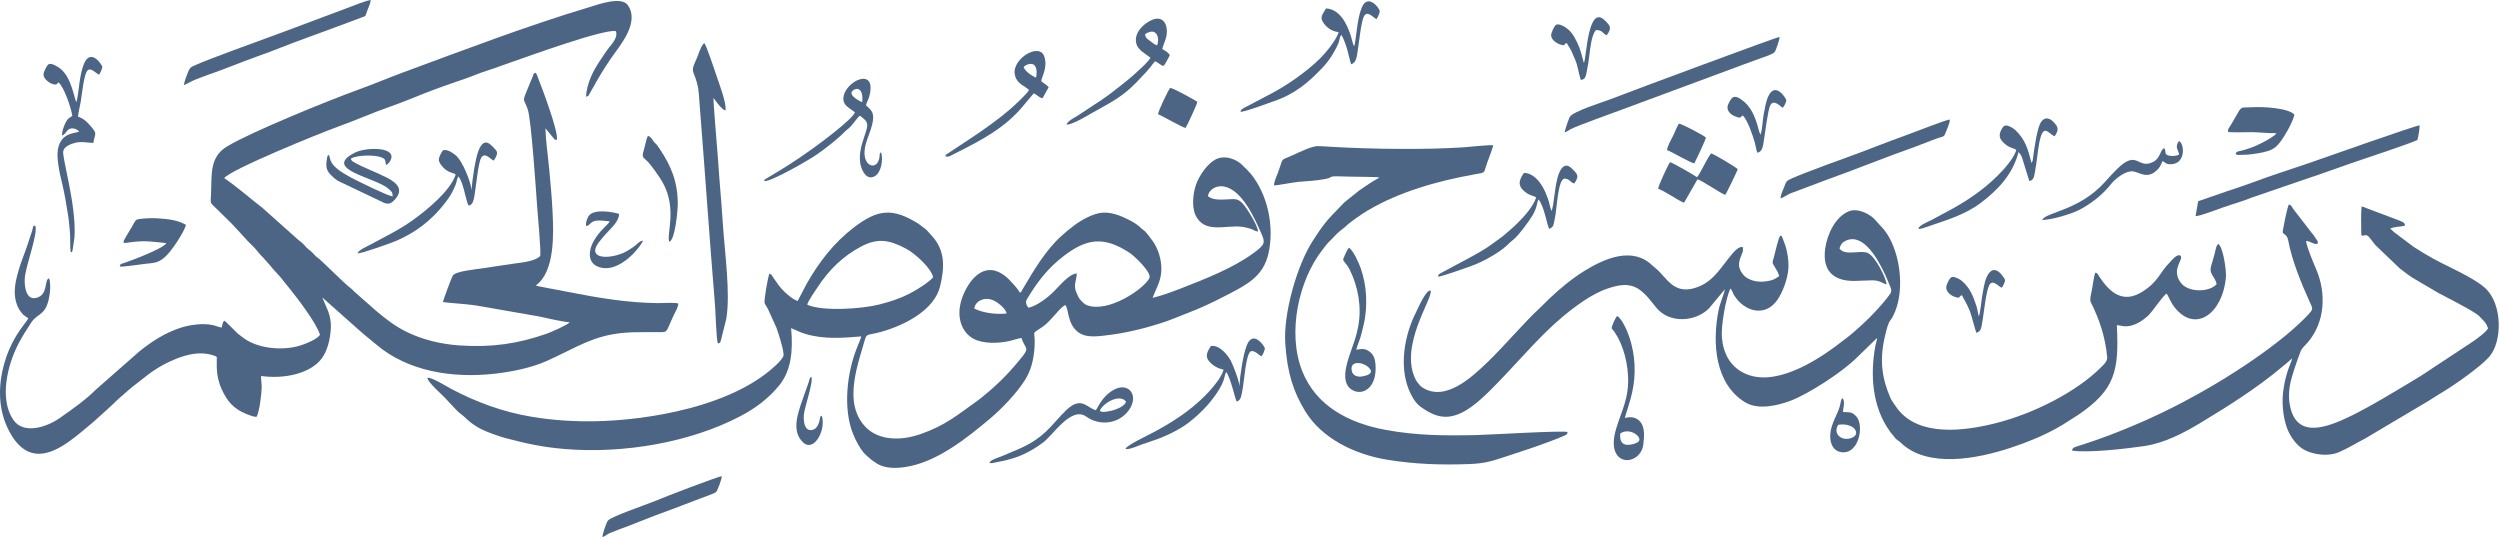 <svg xmlns="http://www.w3.org/2000/svg" xmlns:xlink="http://www.w3.org/1999/xlink" width="893" viewBox="0 0 669.75 144" height="192" preserveAspectRatio="xMidYMid meet"><defs><clipPath id="192c552ee9"><path d="M 370.891 40.309 L 381 40.309 L 381 51.555 L 370.891 51.555 Z M 370.891 40.309 "></path></clipPath><clipPath id="51da35cf08"><path d="M 376 40.309 L 380 40.309 L 380 42 L 376 42 Z M 376 40.309 "></path></clipPath><clipPath id="3b78f09722"><path d="M 374 40.309 L 377 40.309 L 377 41 L 374 41 Z M 374 40.309 "></path></clipPath><clipPath id="520ef41d46"><path d="M 381 44 L 381.387 44 L 381.387 46 L 381 46 Z M 381 44 "></path></clipPath><clipPath id="ce2922e396"><path d="M 380 46 L 381.387 46 L 381.387 48 L 380 48 Z M 380 46 "></path></clipPath><clipPath id="58c3a3c64a"><path d="M 381 46 L 381.387 46 L 381.387 47 L 381 47 Z M 381 46 "></path></clipPath><clipPath id="8d5d0884d4"><path d="M 0 0.027 L 182 0.027 L 182 122 L 0 122 Z M 0 0.027 "></path></clipPath><clipPath id="9b1c7f4efd"><path d="M 555 54 L 669.5 54 L 669.5 122 L 555 122 Z M 555 54 "></path></clipPath><clipPath id="9812175aa2"><path d="M 49 0.027 L 100 0.027 L 100 23 L 49 23 Z M 49 0.027 "></path></clipPath><clipPath id="6633a9e03e"><path d="M 332 0.027 L 370 0.027 L 370 30 L 332 30 Z M 332 0.027 "></path></clipPath><clipPath id="44ff6ff104"><path d="M 161 127 L 194 127 L 194 143.973 L 161 143.973 Z M 161 127 "></path></clipPath></defs><g id="4a2fad4121"><g clip-rule="nonzero" clip-path="url(#192c552ee9)"><path style=" stroke:none;fill-rule:nonzero;fill:#4a81f5;fill-opacity:1;" d="M 374.504 41.199 C 375.094 41.086 375.176 40.742 376.246 40.844 C 378.371 41.051 378.52 41.715 379.652 42.762 C 379.668 42.773 379.703 42.73 379.695 42.715 C 379.508 42.332 379.695 42.66 379.301 42.074 C 379.156 41.855 379.672 42.023 380.207 43.195 C 381.391 45.785 381.246 48.543 378.902 50.156 C 376.875 51.555 374.332 51.336 372.469 49.738 C 371.598 48.988 371.168 46.992 370.965 45.879 C 370.891 45.469 371.273 43.93 371.395 43.875 C 371.531 43.816 371.426 43.871 372.277 42.711 C 372.996 41.73 374.16 41.777 374.422 41.281 C 374.43 41.234 374.457 41.207 374.504 41.199 Z M 375.285 41.625 C 375.273 41.844 375.621 41.445 375.867 41.609 C 375.949 41.668 376.043 41.328 375.285 41.59 C 375.227 41.609 375.289 41.566 375.285 41.625 Z M 375.285 41.625 "></path></g><g clip-rule="nonzero" clip-path="url(#51da35cf08)"><path style=" stroke:none;fill-rule:nonzero;fill:#4a81f5;fill-opacity:1;" d="M 376.406 40.395 C 377.996 40.484 379.402 41.824 379.215 41.879 C 379.027 41.934 377.84 40.578 376.391 40.551 C 376.363 40.551 376.137 40.434 376.406 40.395 Z M 376.406 40.395 "></path></g><g clip-rule="nonzero" clip-path="url(#3b78f09722)"><path style=" stroke:none;fill-rule:nonzero;fill:#4a81f5;fill-opacity:1;" d="M 375.891 40.402 C 376.293 40.438 376.098 40.449 375.828 40.516 C 375.086 40.691 374.91 40.926 374.75 40.926 C 374.434 40.93 375.66 40.309 375.891 40.402 Z M 375.891 40.402 "></path></g><g clip-rule="nonzero" clip-path="url(#520ef41d46)"><path style=" stroke:none;fill-rule:nonzero;fill:#4a81f5;fill-opacity:1;" d="M 381.18 45.094 C 381.121 45.398 381.086 45.164 381.082 45.051 C 381.078 44.32 381.145 44.375 381.18 45.094 Z M 381.18 45.094 "></path></g><g clip-rule="nonzero" clip-path="url(#ce2922e396)"><path style=" stroke:none;fill-rule:nonzero;fill:#4a81f5;fill-opacity:1;" d="M 380.898 47.086 C 380.867 46.98 380.98 46.801 381.039 46.742 C 381.109 46.98 380.898 47.383 380.898 47.086 Z M 380.898 47.086 "></path></g><g clip-rule="nonzero" clip-path="url(#58c3a3c64a)"><path style=" stroke:none;fill-rule:nonzero;fill:#4a81f5;fill-opacity:1;" d="M 381.168 46.344 C 381.176 46.477 380.883 46.621 381.094 46.289 C 381.125 46.238 381.148 46.305 381.168 46.344 Z M 381.168 46.344 "></path></g><path style=" stroke:none;fill-rule:nonzero;fill:#4a81f5;fill-opacity:1;" d="M 380.98 43.777 C 380.98 43.984 380.891 43.902 380.902 43.715 C 380.906 43.637 380.969 43.59 380.98 43.777 Z M 380.98 43.777 "></path><path style=" stroke:none;fill-rule:nonzero;fill:#4a81f5;fill-opacity:1;" d="M 374.504 41.199 C 374.387 41.215 374.477 41.316 374.336 41.281 C 374.164 41.234 374.43 41.027 374.504 41.199 Z M 374.504 41.199 "></path><g clip-rule="nonzero" clip-path="url(#8d5d0884d4)"><path style=" stroke:none;fill-rule:evenodd;fill:#4d6584;fill-opacity:1;" d="M 85.719 89.684 C 85.004 90.918 81.453 92.332 79.66 92.785 C 75.02 93.965 68.629 93.289 64.93 90.309 C 64.551 90.004 64.031 89.656 63.68 89.352 L 61.309 87.008 C 60.84 86.598 60.543 86.16 60.047 85.906 C 59.629 86.391 59.523 87.102 59.391 87.766 C 58.414 87.602 57.469 87.082 56.055 86.93 C 54.547 86.762 53.355 86.836 51.883 87.027 C 50.75 87.172 49.461 87.457 48.41 87.797 C 44.254 89.145 40.613 91.484 37.316 94.16 L 25.758 104.309 C 22.77 107.273 19.473 109.547 15.992 112 C 12.543 114.43 6.293 116.48 3.578 112.496 C -0.254 106.879 1.98 97.699 5.031 91.918 C 6.098 89.895 7.184 88.238 8.355 86.434 C 10.188 83.609 12.586 84.793 13.359 78.379 C 13.441 77.672 13.473 77.094 13.438 76.359 C 13.422 76.066 13.406 75.652 13.363 75.371 C 13.34 75.23 13.32 75.102 13.27 74.965 C 13.059 74.391 13.215 74.781 13.023 74.562 C 11.812 75.273 12.93 78.973 9.734 79.797 C 7.074 80.484 6.5 76.984 6.629 74.641 C 6.812 71.285 10.297 62.48 9.438 60.441 C 8.691 60.527 8.891 60.816 8.648 61.727 L 7.078 66.445 C 6.352 68.535 5.508 70.527 4.891 72.746 C 4.234 75.094 3.641 77.586 4.141 80.195 C 4.344 81.254 4.785 82.441 5.348 83.207 C 5.605 83.555 6.062 84.168 6.254 84.344 L 7.59 85.281 C 6.969 86.527 3.727 89.672 1.688 95.648 C -0.539 102.168 -0.852 109.312 2.508 115.613 C 6.406 122.922 11.691 122.957 17.941 118.668 C 18.773 118.098 19.406 117.598 20.207 117 C 21.055 116.367 21.617 115.852 22.465 115.172 C 23.922 114.004 25.531 112.609 26.859 111.383 C 28.34 110.008 29.641 108.934 31.023 107.531 C 31.652 106.891 32.461 106.23 33.188 105.602 C 33.906 104.977 34.605 104.32 35.379 103.711 L 39.887 100.191 C 41.48 99.027 43.043 98.035 44.973 97.098 C 48.629 95.328 53.152 93.793 57.297 95.258 C 57.844 95.449 57.73 95.375 58.078 95.66 C 58.09 98.207 57.918 99.242 58.52 101.75 C 58.957 103.578 59.676 105.031 60.559 106.469 C 61.414 107.859 62.387 108.855 63.828 109.809 C 64.781 110.438 67.363 111.621 68.695 111.691 C 69.473 110.609 70.098 105.418 70.113 103.684 C 70.121 102.773 69.871 101.496 69.957 100.73 C 76.402 101.621 83.191 99.98 86.129 96.109 C 87.656 94.102 88.465 91.074 88.633 87.91 C 88.82 84.438 87.367 82.301 86.336 79.684 L 96.285 88.523 C 96.672 88.84 97.098 89.227 97.461 89.543 L 100.906 92.387 C 109.191 99.379 121.059 101.477 132.883 100.078 C 137.492 99.535 142.512 98.465 146.367 96.746 C 148.34 95.863 150.188 94.973 152.121 94.008 C 159.457 90.34 163.621 88.887 172.652 88.977 C 174.07 88.992 175.484 88.988 176.902 88.988 C 178.996 88.992 178.426 88.801 180.586 84.254 C 180.922 83.547 181.867 81.961 181.672 81.285 C 180.578 81.004 177.789 81.207 176.426 81.203 C 168.441 81.16 160.383 79.828 152.598 78.281 L 144.68 76.777 C 144.559 76.754 144.242 76.691 144.148 76.668 L 143.539 76.469 C 148.766 72.781 148.289 62.234 148.035 56.82 C 147.859 53.055 147.496 49.277 147.156 45.535 C 146.836 42.051 146.203 37.707 146.117 34.371 L 148.211 36.906 C 148.613 37.363 148.531 37.488 149.184 37.445 C 149.68 35.438 145.348 23.902 144.012 20.516 C 143.848 20.102 143.746 19.68 143.398 19.473 C 142.844 19.777 142.957 19.836 142.684 20.57 L 141.121 24.348 C 139.828 27.496 140.398 26.336 141.41 29.402 C 142.324 32.172 143.598 51.016 143.895 55.242 C 144.008 56.852 145.031 67.996 144.703 68.613 C 143.121 70.082 139.801 70.305 137.285 70.676 C 134.527 71.082 131.723 71.508 128.949 71.926 C 127.34 72.168 121.953 72.664 121.281 73.859 C 120.949 74.449 118.746 80.285 118.68 80.926 C 121.578 81.305 124.582 81.391 127.508 81.832 L 144.262 84.75 C 146.703 85.223 150.242 86.172 152.617 86.328 C 152.129 87.02 147.605 88.996 146.547 89.367 C 138.684 92.121 131.758 93.117 123.109 92.543 C 117.965 92.199 112.906 90.891 108.832 88.863 C 105.664 87.289 103.398 85.457 100.836 83.34 L 94.895 78.109 C 94.43 77.609 94.25 77.418 93.668 76.98 C 92.406 76.027 86.992 70.668 85.625 69.457 C 85.172 69.055 84.727 68.805 84.336 68.383 C 83.848 67.848 83.762 67.715 83.25 67.273 C 82.844 66.926 82.387 66.633 82.051 66.262 C 81.555 65.723 81.469 65.562 80.992 65.125 C 80.555 64.73 80.07 64.441 79.691 64.059 L 70.215 55.609 C 66.777 52.969 63.762 50.25 60.078 47.715 C 61.598 45.484 85.289 35.836 91.066 33.734 C 93.238 32.945 95.543 32.059 97.637 31.188 C 101.906 29.406 106.414 28 110.734 26.199 C 114.684 24.547 119.852 22.691 123.941 21.32 C 126.117 20.586 128.383 19.586 130.504 18.918 C 132.828 18.184 134.961 17.348 137.266 16.559 C 141.266 15.195 161.922 7.645 164.98 8.352 C 165.641 9.84 164.055 11.621 163.305 12.559 C 162.387 13.715 161.57 14.996 160.66 16.363 C 158.965 18.91 157.219 22.191 156.992 25.906 C 157.809 25.734 157.734 25.473 158.105 24.812 C 158.383 24.316 158.598 24.004 158.855 23.523 C 160.324 20.797 161.938 18.207 163.629 15.711 C 165.844 12.445 171.543 6.152 168.18 1.367 C 166.457 -1.086 160.199 1.219 157.984 1.883 C 141.078 6.957 124.637 13.262 108.133 19.348 C 104.086 20.84 100.059 22.555 95.984 24.027 C 88.148 26.859 67.434 35.258 60.848 39.215 C 56.078 42.086 56.762 46.828 56.543 51.785 C 56.406 54.891 56.152 54.051 58.141 56.047 L 61.391 59.246 C 62.371 60.086 66.375 64.723 67.508 65.707 C 68.41 66.492 69.617 68.254 70.5 69.012 L 72.488 71.27 C 73.363 72.418 74.539 73.477 75.426 74.617 C 75.738 75.02 76.027 75.352 76.332 75.758 C 76.68 76.223 76.926 76.477 77.324 76.969 C 79.516 79.691 84.816 86.555 85.719 89.684 Z M 85.719 89.684 "></path></g><path style=" stroke:none;fill-rule:evenodd;fill:#4d6584;fill-opacity:1;" d="M 261.012 82.668 C 261.207 80.75 263.555 79.508 265.82 80.34 C 267.312 80.887 269.539 82.766 269.652 83.992 C 266.574 84.293 263.336 83.805 261.012 82.668 Z M 216.266 81.633 C 216.344 80.824 218.582 77.621 219.098 76.84 C 222.07 72.34 225.805 68.586 230.859 65.961 C 235.387 63.605 238.512 64.426 242.633 66.57 C 245.246 67.93 249.488 71.891 249.992 74.273 C 248.832 75.66 245.68 77.617 243.602 78.691 C 241.184 79.938 238.527 80.809 235.617 81.562 C 231.082 82.738 220.402 83.496 216.266 81.633 Z M 275.504 82.445 C 274.961 81.793 274.656 80.914 275.105 80.168 C 277.895 75.531 280.664 71.871 285.027 68.543 C 291.191 63.844 295.762 63.242 302.645 67.742 C 303.672 68.41 308.738 73.043 307.902 74.57 C 306.309 77.484 297.016 83.836 291.262 81.793 C 290.531 81.535 289.934 80.867 289.504 80.406 C 288.961 79.828 288.797 79.34 288.422 78.5 C 287.465 76.344 288.355 75.445 288.48 73.254 C 286.414 73.383 284.059 76.355 282.238 78.176 C 280.715 79.703 277.641 82.055 275.504 82.445 Z M 337.031 62.016 C 336.957 60.383 334.016 55.734 332.953 54.574 C 331.617 53.117 330.91 53.309 328.496 53.426 C 326.855 53.504 324.844 53.59 323.617 52.57 C 323.719 50.234 328.969 46.723 334.484 55.715 C 335.684 57.664 336.734 59.895 337.707 62.078 C 339.031 65.051 339.062 65.414 335.758 67.84 C 330.34 71.82 322.637 74.844 316.168 77.348 C 314.086 78.152 310.98 79.305 308.781 79.789 C 309.855 76.93 311.25 75.055 311.125 71.598 C 311.066 70.07 310.73 68.523 310.219 67.238 C 309.309 64.941 308.504 64.188 307.164 62.43 C 306.586 61.668 306.344 61.742 305.758 61.164 C 304.867 60.285 303.852 59.617 302.598 58.977 C 300.352 57.836 297.277 56.449 294.242 57.148 C 291.707 57.73 288.887 59.465 287.309 60.754 C 286.828 61.148 286.363 61.484 285.902 61.863 C 285.355 62.309 285.012 62.633 284.477 63.105 C 280.191 66.891 276.855 72.562 273.914 77.555 C 273.621 78.051 273.754 78.129 273.246 78.406 C 272.504 77.133 271.324 75.945 270.328 74.887 C 269.66 74.172 268.738 73.473 267.703 72.957 C 262.645 70.445 258.898 76.164 257.598 80.277 C 256.098 85.02 257.68 89.117 260.879 90.789 C 263.496 92.156 267.574 92.023 270.535 91.336 C 271.422 91.129 272.875 90.621 273.656 90.543 C 274.469 93.227 275.832 93.047 274.121 95.223 C 271.07 99.105 267.727 102.617 263.883 105.746 C 263.191 106.309 262.75 106.719 261.961 107.277 C 256.73 110.984 253.395 113.938 246.609 116.297 C 242.934 117.578 238.668 118.07 235 116.512 C 231.762 115.133 229.656 112.184 228.938 108.703 C 228.133 104.812 229.082 100.234 230.066 96.613 C 230.562 94.781 231.117 93.07 231.629 91.258 C 232.227 89.152 232.227 89.992 236.281 88.836 C 242.887 86.957 250.371 82.828 251.852 76.719 C 253.07 71.695 253.242 67.148 249.723 63.262 L 248.523 61.938 C 248.305 61.719 248.312 61.664 248.062 61.457 L 246.094 59.965 C 239.094 55.566 235.125 56.059 228.703 60.969 C 223.441 64.988 219.348 70.273 216.098 76.047 L 213.684 80.656 C 211.996 80.055 209.691 77.848 208.652 76.488 L 207.094 74.277 C 206.754 73.715 206.766 73.492 206.078 73.332 C 205.785 74.172 204.582 80.453 204.859 81.227 C 205.004 81.641 205.48 82.27 205.711 82.734 L 207.969 87.707 C 208.395 88.723 210.164 94.289 209.887 95.289 C 209.504 96.664 206.32 99.234 205.129 100.145 C 197.57 105.91 186.934 109.242 177.578 110.969 C 166.152 113.082 154.039 113.613 142.352 111.637 C 134.602 110.328 127.676 107.75 120.98 104.234 C 119.844 103.641 115.59 100.98 114.516 101.207 C 114.477 102.41 118.805 105.98 119.918 107.352 C 120.297 107.82 120.656 108.113 121.07 108.559 C 121.785 109.316 122.602 110.301 123.445 110.898 C 124.812 111.863 125.637 113.219 128.742 114.879 C 130.238 115.68 133.762 116.934 135.641 117.426 C 141.266 118.895 145.488 119.812 151.426 120.301 C 167.129 121.59 184.965 118.512 198.273 111.531 C 202.742 109.188 206.043 106.551 208.73 103.27 C 211.922 99.367 212.512 94.094 211.941 87.91 C 213.43 88.469 213.852 88.879 215.809 89.469 C 220.723 90.949 225.809 90.535 230.75 90.125 C 230.531 90.926 229.965 92.207 229.629 93.039 C 226.855 99.887 225.82 109.441 228.527 116.219 C 229.301 118.156 230.305 119.992 231.363 121.25 C 231.832 121.805 232.723 122.586 233.41 123.137 C 233.801 123.445 234.176 123.668 234.516 123.914 C 236.758 125.547 239.879 125.535 242.66 125.098 C 251.016 123.781 258.957 117.418 265.16 112.207 C 268.445 109.445 272.227 105.496 274.527 101.91 C 276.285 99.168 276.973 96.148 277.168 92.77 C 277.441 87.988 275.902 89.957 279.418 87.469 C 280.441 86.742 280.68 86.371 281.477 85.586 C 282.32 84.758 284.559 81.902 285.414 81.734 C 286.293 82.617 285.891 86.633 288.719 88.898 C 291.012 90.738 294.473 90.059 297.664 89.672 C 302.766 89.055 310.066 87.109 314.527 85.305 C 317.07 84.273 319.582 83.355 322.035 82.27 C 324.613 81.125 326.777 80.035 329.219 78.766 C 334.09 76.234 338.406 73.969 339.777 68.086 C 341.488 60.75 339.617 52.059 335.039 46.504 C 334.773 46.18 334.645 46.148 334.355 45.777 C 333.809 45.082 333.645 45.129 333.023 44.438 C 331.297 42.535 327.91 41.391 325.5 42.797 C 323.598 43.906 321.875 46.164 320.754 48.602 C 319.676 50.945 319.121 55.199 320.277 57.648 C 322.703 62.781 328.551 60.148 332.879 60.777 C 333.59 60.883 334.371 61.07 335.051 61.285 C 335.902 61.559 336.195 61.984 337.031 62.016 Z M 337.031 62.016 "></path><path style=" stroke:none;fill-rule:evenodd;fill:#4d6584;fill-opacity:1;" d="M 492.805 66.566 C 493.133 65.41 493.613 64.852 494.629 64.418 C 499.391 62.391 503.289 69.902 504.879 73.254 C 505.328 74.199 505.645 74.98 506.062 76 C 506.492 77.051 507.031 77.824 506.332 78.793 C 504.387 81.488 501.363 84.695 498.902 86.934 C 497.539 88.168 496.098 89.488 494.672 90.559 L 491.359 93.066 C 486.391 96.688 475.336 103.875 467.297 99.984 C 463.5 98.145 461.676 94.699 461.293 90.398 C 461.023 87.383 462.359 79.617 463.602 77.289 C 464.027 77.715 464.23 78.562 464.578 79.113 C 467.379 83.57 472.996 85.098 476.273 80.18 C 477.578 78.223 478.918 74.793 479.109 71.918 C 479.254 69.742 478.773 66.828 477.938 64.816 C 477.785 64.445 477.699 64.164 477.547 63.789 C 477.27 63.113 477.406 63.285 476.969 63.117 C 476.426 63.645 475.539 67.723 475.254 68.793 C 474.809 70.496 474.617 70.133 475.473 71.523 C 475.859 72.152 476.461 73.16 476.648 73.973 C 476.09 74.289 475.496 74.801 474.734 75.027 C 472.367 75.734 469.758 75.652 467.797 74.316 C 467.004 73.773 465.711 72.188 465.887 70.547 C 466.008 69.383 466.539 68.426 466.914 67.348 L 466.945 66.348 C 466.938 66.281 466.91 66.262 466.887 66.227 C 465.797 65.789 464.25 67.805 463.723 68.422 C 461.203 71.391 459.273 75.004 455.32 76.688 C 448.402 79.633 446.566 74.238 443.449 71.781 C 443.035 71.453 443.078 71.512 442.68 71.129 C 437.332 65.961 429.906 69.219 424.473 72.57 C 421.145 74.625 418.012 77.23 415.152 79.922 C 414.176 80.84 413.348 81.773 412.375 82.652 C 408.738 85.938 402.961 92.73 398.629 96.902 C 394.527 100.852 387.324 107.742 381.164 103.863 C 380.602 103.508 380.223 103.066 379.82 102.535 C 379.602 102.246 379.449 102.059 379.258 101.684 C 374.703 92.715 383.973 79.824 383.27 77.859 C 382.051 77.469 379.855 82.672 379.32 83.727 C 376.27 89.758 374.805 97.969 377.445 104.441 C 378.109 106.066 379.168 107.926 380.426 108.852 C 384.785 112.07 388.199 112.73 393.062 109.742 C 396.559 107.598 400.676 103.133 403.484 100.18 C 408.438 94.973 412.938 89.668 418.48 84.988 C 421.707 82.262 426.469 78.672 430.742 77.273 C 433.602 76.332 436.312 75.746 438.93 77.398 C 439.809 77.949 440.891 78.973 441.57 79.785 C 442.336 80.699 443.105 81.695 443.84 82.559 C 447.344 86.688 454.18 86.25 457.816 82.645 L 462.121 77.473 C 461.742 79.195 460.781 81.184 460.391 83.18 C 458.637 92.074 459.516 102.801 467.426 107.719 C 470.977 109.93 476.199 108.676 479.695 107.355 C 484.5 105.543 493.398 99.781 497.258 95.977 L 502.887 90.52 C 502.836 91.156 502.543 91.965 502.414 92.656 C 500.977 100.398 501.57 108.945 506.23 115.465 C 506.668 116.074 506.637 116.059 507.137 116.598 C 507.527 117.02 507.539 117.223 507.992 117.633 C 508.395 117.992 508.77 118.164 509.145 118.531 C 516.34 125.574 529.82 122.867 538.441 120.027 C 544.148 118.145 549.566 115.879 554.457 112.605 C 555.281 112.051 556.086 111.602 556.859 111.074 C 566.602 104.387 567.738 99.43 567.102 87.121 C 568.02 87.133 568.586 87.484 569.762 87.414 C 572 87.277 573.941 85.941 575.41 84.645 C 576.566 83.621 579.562 79 580.449 78.672 C 580.801 79.055 581.488 80.949 582.52 82.27 C 588.09 89.41 595.391 84.035 596.316 74.434 C 596.512 72.41 595.551 66.184 594.289 65.34 C 593.691 65.707 593.492 67.254 593.277 68.086 C 592.387 71.539 591.723 72.102 592.672 73.688 C 593.066 74.344 593.766 75.352 593.816 76.16 C 591.824 78.328 586.273 78.406 584.273 75.797 C 581.473 72.152 585.129 69.504 584.164 68.516 C 583.246 67.805 581.645 69.945 581.238 70.344 C 578.633 72.895 578.254 75.477 573.848 78.207 C 568.77 81.355 565.281 78.422 562.516 74.277 C 562.152 73.734 561.961 73.078 561.309 73.062 C 561.062 73.609 560.629 76.285 560.512 77.145 C 560.359 78.238 559.73 80.18 560.105 80.922 C 562.426 85.516 564.047 90.383 564.516 95.707 C 564.617 96.855 563.383 97.891 562.648 98.617 C 556.246 104.938 544.938 110.801 534.5 113.41 C 526.449 115.426 514.09 117.16 508.305 109.461 L 507.332 108.074 C 507.023 107.535 506.734 107.254 506.449 106.598 C 504.168 101.391 503.508 96.508 504.902 90.402 C 506.234 84.57 506.23 87.004 507.656 83.562 C 510.27 77.258 509 67.879 505.492 62.574 C 504.488 61.055 503.559 60.34 502.602 59.172 C 501.078 57.309 497.75 55.691 495.426 56.562 C 491.648 57.977 489.48 62.883 488.969 66.609 C 488.164 72.465 491.098 75.258 496.625 75.266 L 501.5 75.102 C 503.816 75.055 504.688 76.203 505.402 76.148 C 505.379 74.73 502.445 68.621 500.316 67.746 C 498.312 66.922 494.207 68.652 492.805 66.566 Z M 492.805 66.566 "></path><g clip-rule="nonzero" clip-path="url(#9b1c7f4efd)"><path style=" stroke:none;fill-rule:evenodd;fill:#4d6584;fill-opacity:1;" d="M 555.105 120.715 C 559.379 121.406 569.984 120.168 574.555 119.484 C 579.852 118.688 584.984 116.012 589.457 113.316 C 596.895 108.832 604.598 103.98 611.211 98.43 C 611.691 98.027 612.199 97.621 612.676 97.219 C 613.281 96.711 613.559 96.406 614.082 96.02 C 613.871 97.203 612.496 99.16 611.723 104.426 C 611.238 107.695 611.598 111.438 612.57 114.332 C 613.465 117 615.359 119.473 617.379 120.543 C 619.875 121.859 623.758 122.332 626.547 121.16 C 629.094 120.082 631.301 118.664 633.68 117.441 L 650.949 107.191 C 652.09 106.465 653.172 105.758 654.332 105.066 C 657.75 103.031 664.508 98.23 666.801 95.664 C 670.516 91.504 670.391 81.219 665.695 77.102 C 662.348 74.164 655.789 71.469 651.715 69.215 C 651.039 68.84 650.539 68.492 649.922 68.172 C 649.273 67.836 648.836 67.508 648.262 67.16 C 647.613 66.762 647.102 66.465 646.523 66.07 L 641.863 62.559 C 641.418 62.219 641.543 62.387 641.09 61.918 C 640.777 61.598 640.605 61.516 640.316 61.219 L 641.215 60.941 C 641.562 60.875 641.934 60.816 642.277 60.766 C 643.008 60.656 643.664 60.664 644.297 60.414 C 644.309 59.484 643.324 59.324 641.895 58.75 L 632.676 55.273 C 632.449 57.613 632.578 59.973 632.578 62.32 C 632.582 64.16 633.559 62.172 634.648 63.48 C 635.254 64.207 635.734 64.836 636.305 65.598 L 642.973 71.984 C 643.352 72.285 643.617 72.43 644.055 72.789 C 644.328 73.016 644.75 73.316 645.129 73.602 C 645.504 73.887 645.895 74.125 646.25 74.371 L 653.277 78.508 C 655.395 79.637 662.758 83.344 664.133 84.641 C 664.535 85.023 664.73 85.324 665.047 85.609 C 665.723 86.219 666.219 86.945 666.551 87.957 C 665.988 89.031 663.559 90.75 662.477 91.5 L 648.547 100.699 C 643.055 104.02 634.484 109.273 628.902 111.867 C 623.766 114.254 615.758 117.543 613.668 109.48 C 613.039 107.055 613.121 104.883 613.629 102.406 C 613.969 100.727 615.781 95.371 616.48 93.789 C 616.688 93.32 617.855 92.195 618.301 91.672 C 622.848 86.316 623.309 78.582 620.453 72.016 C 619.734 70.359 618.035 66.32 617.789 64.57 C 618.848 64.523 619.965 65.629 620.855 65.309 C 621.133 64.699 620.73 64.348 620.398 63.895 C 620.207 63.625 620.18 63.551 619.969 63.223 C 619.711 62.824 619.688 62.867 619.41 62.523 L 614.344 55.953 C 613.957 55.434 613.883 54.887 613.156 54.797 C 612.609 56.219 611.852 60.184 611.555 61.812 C 611.336 63.039 612.641 62.328 613.031 64.496 C 613.992 69.777 616.582 76.023 618.688 80.699 C 619.492 82.492 619.73 82.719 618.93 83.652 C 617.168 85.707 614.199 88.355 612.113 90.051 C 601.297 98.848 586.5 107.508 573.887 113.004 C 569.742 114.809 565.547 116.512 561.258 117.988 C 560.164 118.363 559.07 118.711 557.961 119.098 C 556.02 119.773 555.16 119.746 555.105 120.715 Z M 555.105 120.715 "></path></g><path style=" stroke:none;fill-rule:evenodd;fill:#4d6584;fill-opacity:1;" d="M 341.324 49.66 C 342.055 49.719 346.469 48.828 347.93 48.711 C 350.246 48.531 352.805 48.391 355.023 47.957 C 357.98 47.379 354.547 47.059 361.844 47.324 C 363.004 47.367 368.992 47.367 369.504 47.539 C 369.246 47.844 368.23 48.27 367.77 48.586 C 367.125 49.02 366.613 49.355 365.969 49.77 C 364.59 50.656 363.766 51.258 362.617 52.234 L 360.262 54.129 C 359.941 54.402 359.707 54.68 359.477 54.918 C 355.539 58.934 354.598 59.973 351.66 64.562 C 347.379 71.258 343.766 84.168 344.328 92.102 C 344.863 99.672 346.348 104.723 349.68 110.188 C 354.109 117.449 362.883 121.73 371.613 123.16 C 379 124.367 386.129 124.605 393.656 124.32 C 397.812 124.164 399.695 123.527 403.309 122.34 C 408.352 120.68 413.527 119.039 418.41 117 C 419.004 116.75 420.148 116.426 419.914 115.73 C 418.582 115.293 398.832 116.48 395.5 116.555 C 386.957 116.742 379.527 116.688 371.27 115.18 C 361.598 113.41 352.637 108.949 348.852 99.379 C 344.781 89.078 347.949 74.961 354.312 66.895 C 354.867 66.188 355.184 65.684 355.695 65.133 C 356.238 64.547 356.723 64.172 357.258 63.555 C 357.902 62.812 358.156 62.613 358.938 61.93 C 359.473 61.465 360.102 61.059 360.66 60.508 C 361.746 59.441 365.047 57.191 366.336 56.43 C 374.926 51.355 384.836 48.562 394.996 46.711 C 398.16 46.137 397.348 46.637 398.395 43.66 C 398.691 42.82 400 39.527 400 38.922 C 399.457 38.73 393.074 39.402 391.891 39.48 C 381.707 40.148 367.551 39.945 357.285 39.367 C 355.895 39.289 354.422 39.168 353.031 39.141 C 351.441 39.105 347.945 40.855 346.414 41.539 C 342.676 43.207 343.996 41.945 342.344 46.293 C 342.059 47.043 341.211 48.941 341.324 49.66 Z M 341.324 49.66 "></path><path style=" stroke:none;fill-rule:evenodd;fill:#4d6584;fill-opacity:1;" d="M 192.309 92.008 C 193.102 91.926 193.008 91.477 193.238 90.766 L 194.582 85.352 C 195.73 78.523 194.117 67.312 193.645 59.836 C 193.293 54.254 192.746 48.648 192.383 43.055 C 192.203 40.262 191.082 27.664 191.137 26.23 C 191.141 26.23 193.402 29.527 194.336 29.57 C 194.824 28.102 192.531 22.016 191.973 20.359 C 191.512 19 189.223 12.09 188.691 11.551 C 187.945 11.957 187.211 14.203 186.848 15.188 C 186.418 16.352 185.262 18.152 185.73 19.352 C 187.324 23.406 187.113 24.094 187.5 28.934 C 188.902 46.387 190.086 64.141 191.535 81.504 C 191.695 83.43 191.898 90.934 192.309 92.008 Z M 192.309 92.008 "></path><path style=" stroke:none;fill-rule:evenodd;fill:#4d6584;fill-opacity:1;" d="M 588.887 53.91 L 588.195 57.887 C 589.039 58.027 594.508 55.934 595.668 55.523 C 598.078 54.676 600.832 53.938 603.16 52.957 L 618.035 47.855 C 623.012 46.215 627.934 44.348 632.867 42.711 C 634.672 42.109 647.082 37.965 647.629 37.473 C 647.836 36.855 648.289 34.246 648.191 33.582 C 647.211 33.582 621.805 42.57 618.586 43.68 C 613.609 45.391 608.594 46.961 603.723 48.789 C 601.367 49.676 598.801 50.508 596.348 51.324 C 593.836 52.16 591.352 53.109 588.891 53.91 Z M 588.887 53.91 "></path><path style=" stroke:none;fill-rule:evenodd;fill:#4d6584;fill-opacity:1;" d="M 419.16 35.461 C 419.875 35.273 420.281 34.848 420.891 34.551 C 423.121 33.457 431.602 30.457 434.094 29.516 L 468.168 16.879 C 469.469 16.383 470.676 15.945 471.977 15.496 C 472.762 15.227 475.199 14.445 475.512 13.84 C 475.836 13.215 476.832 10.465 476.734 9.871 C 476.258 9.852 437.391 24.25 431.355 26.613 C 429.566 27.312 421.324 29.844 420.516 31.352 C 420.246 31.855 419.242 34.828 419.16 35.461 Z M 419.16 35.461 "></path><g clip-rule="nonzero" clip-path="url(#9812175aa2)"><path style=" stroke:none;fill-rule:evenodd;fill:#4d6584;fill-opacity:1;" d="M 49.258 22.797 C 49.543 22.781 51.477 21.637 52.266 21.359 C 53.426 20.953 54.406 20.488 55.57 20.098 C 59.711 18.715 64.363 16.738 68.852 15.141 C 71.008 14.375 73.371 13.5 75.488 12.652 C 79.867 10.898 84.355 9.371 88.781 7.703 L 97.027 4.625 C 97.938 4.309 97.871 4.43 98.191 3.426 C 98.539 2.328 99.184 1.164 99.332 0.027 C 98.402 -0.023 93.742 1.898 92.539 2.332 C 90.32 3.137 88.141 3.965 85.898 4.816 C 81.434 6.516 77.023 8.133 72.609 9.77 C 69.219 11.027 55.488 15.988 52.742 17.27 C 51.324 17.93 50.922 17.867 50.328 19.426 C 49.965 20.387 49.371 21.789 49.258 22.797 Z M 49.258 22.797 "></path></g><path style=" stroke:none;fill-rule:evenodd;fill:#4d6584;fill-opacity:1;" d="M 477.039 53.129 C 477.469 53.098 478.895 52.125 479.66 51.809 L 488.809 48.371 C 496.719 45.535 505.137 42.109 513.086 39.305 C 515.121 38.586 517.133 37.699 519.125 37.012 C 520.836 36.418 520.777 36.824 521.379 35.172 C 521.672 34.371 522.414 32.875 522.34 32.043 C 521.73 31.902 511.668 35.875 510.18 36.398 C 506.105 37.832 502.133 39.457 498.07 40.957 C 493.719 42.559 483.977 46.039 479.934 47.832 C 478.582 48.43 478.543 48.598 478.016 50.012 C 477.699 50.871 476.945 52.273 477.039 53.129 Z M 477.039 53.129 "></path><path style=" stroke:none;fill-rule:evenodd;fill:#4d6584;fill-opacity:1;" d="M 20.414 27.379 C 19.531 24.879 18.844 19.75 15.258 17.777 C 14.477 17.348 13.406 16.742 12.785 17.41 C 12.461 17.762 11.625 19.355 11.656 20 C 11.723 21.539 14.332 23.082 15.23 22.539 C 15.641 22.289 15.066 22.41 15.695 22.094 C 17.199 23.391 19 28.754 19.379 31.023 C 18.637 31.691 18.297 31.363 17.453 33.098 C 17.062 33.91 16.594 35.301 16.59 36.297 C 17.609 36.008 17.59 35.094 18.598 34.551 C 19.477 34.074 20.949 34.727 21.18 35.281 C 19.68 35.797 16.348 35.629 15.523 39.977 C 15.055 42.43 16.07 46.785 16.641 49.117 C 17.316 51.887 17.812 54.977 18.273 57.863 C 18.508 59.34 18.605 61.023 18.762 62.535 C 18.859 63.5 18.711 67.125 19 67.613 C 19.43 67.426 19.285 67.605 19.469 66.898 L 19.969 63.422 C 20.441 54.672 16.594 42.336 16.945 40.48 C 17.156 39.355 18.738 38.617 19.988 38.297 C 21.863 37.82 23.215 38.223 24.992 38.293 C 25.449 35.641 26.16 35.969 24.418 33.938 C 23.414 32.77 22.641 31.879 20.891 31.234 C 21.008 30.051 21.441 28.398 21.656 27.09 C 21.938 25.395 22.457 20.168 23.34 19.008 C 24.266 17.793 25.746 19.742 26.551 20.008 C 26.789 19.754 27.426 18.242 27.422 17.957 C 27.422 17.461 24.316 12.723 22.504 17.078 C 21.27 20.039 21.156 24.402 20.621 26.82 Z M 20.414 27.379 "></path><path style=" stroke:none;fill-rule:evenodd;fill:#4d6584;fill-opacity:1;" d="M 126.324 50.922 C 126.25 49.133 124.023 43.148 122.023 41.555 C 121.371 41.031 120.012 39.996 118.816 40.219 C 118.445 40.371 117.844 41.68 117.684 42.125 C 117.34 43.09 117.855 43.781 118.289 44.344 C 119.871 46.391 121.266 46.137 122.086 46.75 C 120.633 51.191 114.262 56.332 110.625 58.953 C 106.883 61.652 103.262 63.316 99.359 65.461 C 98.441 65.965 96.027 66.984 95.766 67.871 C 96.621 68 103.5 65.535 104.773 65.059 C 111.082 62.699 116.113 58.742 119.977 53.359 C 120.926 52.035 121.457 50.965 122.066 49.477 C 122.352 48.777 122.414 47.809 122.797 47.25 C 124.191 48.957 124.59 52.93 125.492 55.047 C 126.855 55.023 127 52.98 127.246 51.5 C 127.574 49.535 128.133 43.637 128.895 42.305 C 129.863 40.609 131.348 42.625 132.234 43.023 C 132.582 42.66 133.273 41.512 133.148 40.805 C 133.055 40.254 132.098 39.398 131.754 39.051 C 130.062 37.344 128.996 38.383 128.234 40.242 C 127.348 42.41 126.492 48.27 126.324 50.922 Z M 126.324 50.922 "></path><path style=" stroke:none;fill-rule:evenodd;fill:#4d6584;fill-opacity:1;" d="M 544.211 43.668 C 543.352 39.926 542.504 37.348 539.953 34.879 C 539.758 34.691 539.223 34.301 538.844 34.094 C 537.867 33.574 537.055 33.293 536.469 34.223 C 535.277 36.109 535.379 37.289 537.609 38.949 C 538.395 39.535 539.582 39.738 540.164 40.145 C 539.652 42.289 536.82 45.406 535.234 46.984 C 531.227 50.984 526.613 54.066 521.445 56.793 C 520.129 57.488 518.848 58.195 517.566 58.875 C 516.574 59.398 514.254 60.289 513.914 61.219 C 513.945 61.238 514.004 61.219 514.023 61.262 C 514.145 61.543 515.934 60.867 516.047 60.828 C 521.094 59.109 526.367 57.57 530.559 54.422 C 535.234 50.91 539.238 46.707 540.762 40.734 L 541.375 41.477 C 541.551 41.805 541.617 41.992 541.746 42.363 L 543.648 48.477 C 544.934 48.379 544.977 46.949 545.203 45.797 C 545.691 43.312 545.867 40.523 546.348 38.129 C 547.426 32.746 548.773 35.887 550.445 36.504 C 551.715 34.594 551.359 33.969 550.074 32.621 C 548.699 31.191 547.238 31.48 546.445 33.352 C 545.656 35.207 544.926 40.047 544.641 42.406 C 544.625 42.543 544.574 42.98 544.547 43.082 Z M 544.211 43.668 "></path><path style=" stroke:none;fill-rule:evenodd;fill:#4d6584;fill-opacity:1;" d="M 337.941 95.453 C 338.285 95.152 338.945 93.699 338.828 93.207 C 338.727 92.777 335.664 88.129 333.965 92.629 C 333.016 95.141 332.207 100.445 332.035 103.453 C 332.004 102.074 330.363 97.852 329.73 96.637 C 328.969 95.184 326.727 92.34 324.41 92.684 C 323.562 94.039 322.652 95.359 323.988 96.879 C 324.836 97.84 325.996 98.633 327.785 99.023 C 327.301 101.336 323.906 104.938 322.742 106.098 C 318.742 110.098 314.004 113.176 308.816 115.922 C 307.855 116.43 301.469 119.477 301.543 120.254 C 302.387 120.59 305.078 119.336 306.07 118.996 C 307.523 118.496 309.066 118.035 310.516 117.469 C 312.781 116.586 314.547 115.723 316.543 114.523 C 319.273 112.875 322.523 109.805 324.41 107.445 C 328.566 102.238 327.797 100.754 328.504 99.652 C 329.648 101.055 330.895 106.914 331.297 107.586 C 332.457 107.227 332.531 106.082 332.82 104.688 C 333.305 102.324 333.75 94.758 335.098 94.121 C 336.008 93.688 337.48 95.305 337.941 95.453 Z M 337.941 95.453 "></path><g clip-rule="nonzero" clip-path="url(#6633a9e03e)"><path style=" stroke:none;fill-rule:evenodd;fill:#4d6584;fill-opacity:1;" d="M 362.809 12.336 C 362.691 12.211 362.723 12.281 362.602 12.051 C 362.262 11.395 362 8.941 360.332 5.961 C 359.266 4.051 357.531 2.328 355.23 2.258 C 354.383 3.879 353.32 4.57 354.734 6.367 C 355.652 7.535 356.738 8.367 358.617 8.613 C 357.961 10.926 354.863 14.441 353.68 15.621 C 351.777 17.52 349.609 19.25 347.125 21.02 C 345.047 22.504 342.328 24.191 339.789 25.477 L 333.918 28.566 C 333.246 28.898 332.402 29.258 332.316 29.922 C 332.98 30.188 339.883 27.59 341.148 27.16 C 346.902 25.211 350.512 22.125 354.379 18.047 C 356.051 16.285 357.523 13.977 358.523 11.656 C 358.867 10.859 358.863 9.914 359.328 9.332 C 359.871 10.09 360.527 11.965 360.844 13.004 C 361.246 14.324 361.559 16.012 361.969 17.219 C 363.352 16.809 363.488 15.184 363.738 13.562 C 364.039 11.621 364.652 5.746 365.395 4.375 C 366.336 2.637 367.918 4.809 368.766 5.113 C 369.035 4.805 369.645 3.477 369.633 3.023 C 369.609 2.176 366.434 -1.895 364.801 2.055 C 363.512 5.18 363.402 10.148 362.809 12.336 Z M 362.809 12.336 "></path></g><path style=" stroke:none;fill-rule:evenodd;fill:#4d6584;fill-opacity:1;" d="M 415.633 56.523 C 415.258 55.656 415.062 54.168 414.641 53.094 C 414.176 51.914 413.879 51.07 413.273 50.059 C 412.355 48.523 410.738 46.367 408.266 46.32 C 406.855 48.344 406.27 50.027 409.34 51.941 C 409.969 52.336 410.957 52.5 411.551 52.883 C 410.633 55.48 408.461 57.848 406.586 59.723 C 404.93 61.383 404.793 61.324 403.449 62.562 C 402.352 63.574 401.211 64.246 400.051 65.137 C 397.996 66.719 395.238 68.227 392.691 69.578 L 385.938 73.195 C 385.441 73.5 385.332 73.477 385.262 74.137 C 386.289 74.074 392.781 71.75 394.195 71.242 C 397.258 70.145 401.547 67.758 403.676 65.773 C 404.363 65.133 404.562 64.859 405.246 64.355 C 406.664 63.312 409.59 59.344 410.559 57.715 C 411.898 55.469 411.695 54.18 412.172 53.422 C 413.672 55.16 414.465 60.375 415.031 61.324 C 416.227 60.773 416.121 60.496 416.543 58.516 C 417.156 55.613 417.332 48.23 419.094 47.84 C 420.629 47.895 420.598 48.926 421.766 49.137 C 423.211 47.062 422.535 46.637 421.297 45.332 C 419.766 43.715 418.621 44.246 417.75 46.195 C 416.469 49.062 416.367 55.168 415.633 56.523 Z M 415.633 56.523 "></path><path style=" stroke:none;fill-rule:evenodd;fill:#4d6584;fill-opacity:1;" d="M 454.637 47.48 C 454.262 47.148 448.031 43.531 447.402 43.449 C 446.914 44.051 444.242 49.789 444.219 50.559 C 445.453 51.043 446.613 51.789 447.715 52.414 C 448.434 52.824 450.551 54.211 451.176 54.289 L 454.754 48.039 C 455.863 48.258 461.156 51.945 462.184 52.203 C 462.492 51.906 465.309 46.02 465.543 45.336 C 465.121 44.812 459.344 41.367 458.41 41.094 C 457.871 41.652 457.012 43.395 456.531 44.246 C 456.117 44.988 455.102 46.988 454.637 47.48 Z M 454.637 47.48 "></path><path style=" stroke:none;fill-rule:evenodd;fill:#4d6584;fill-opacity:1;" d="M 230.973 27.398 C 230.969 27.398 227.031 25.605 228.395 24.344 C 229.684 23.156 231.391 23.867 230.973 27.398 Z M 229.027 30.082 C 228.449 31.922 219.617 38.457 217.559 39.918 C 212.559 43.469 210.324 44.832 205.43 47.758 C 204.957 48.039 204.879 47.957 204.707 48.48 C 206.07 49.004 216.766 42.859 218.953 41.312 C 221.434 39.555 224.391 37.254 226.387 35.219 C 226.887 34.707 227.348 34.457 227.809 33.969 C 228.48 33.266 229.863 31.32 230.371 30.984 C 232.785 32.762 232.699 33.195 231.547 36.605 C 230.809 38.793 230.078 41.145 230.457 43.695 C 230.746 45.621 232.164 48.52 234.406 47.176 C 235.984 46.227 236.68 43.047 236.062 40.785 C 235.289 41.211 236.012 41.859 235.191 43.398 C 234.02 45.602 230.492 43.93 231.945 38.574 C 232.441 36.75 233.277 35.012 233.684 33.246 C 234.398 30.137 233.465 29.57 231.984 28.191 C 232.176 27.453 232.656 26.68 232.91 25.699 C 234.988 17.598 226.156 21.793 225.938 26.309 C 225.844 28.238 227.41 28.805 229.027 30.082 Z M 229.027 30.082 "></path><path style=" stroke:none;fill-rule:evenodd;fill:#4d6584;fill-opacity:1;" d="M 596.941 35.34 C 597.895 35.566 602.02 35.375 603.41 35.406 C 605.48 35.445 607.945 35.746 609.895 35.68 L 609.387 36.215 C 608.258 37.137 606.105 38.242 604.789 38.852 C 603.336 39.523 601.809 40.047 600.238 40.422 C 599.484 40.602 599.098 40.555 598.934 41.246 L 599.141 41.383 C 599.363 41.477 599.031 41.422 599.504 41.508 L 601.836 41.445 C 602.812 41.387 603.875 41.25 604.816 41.086 C 606.934 40.715 608.48 40.383 609.77 39.27 C 611.523 37.754 614.383 32.473 614.668 30.711 C 613.098 28.938 606.348 28.547 603.527 28.723 C 599.543 28.973 600.996 27.902 597.898 33.066 C 597.266 34.121 596.648 34.762 596.941 35.34 Z M 596.941 35.34 "></path><g clip-rule="nonzero" clip-path="url(#44ff6ff104)"><path style=" stroke:none;fill-rule:evenodd;fill:#4d6584;fill-opacity:1;" d="M 161.395 143.879 C 161.977 143.762 162.648 143.121 163.344 142.816 C 163.941 142.555 164.852 142.199 165.488 141.973 C 169.742 140.449 174.426 138.43 178.57 136.969 C 181.52 135.926 184.438 134.703 187.348 133.641 C 188.043 133.387 191.363 132.18 191.746 131.902 C 192.223 131.562 193.371 128.312 193.371 127.594 C 192.535 127.539 177.582 133.324 175.734 134.125 C 173.629 135.035 163.652 138.391 162.84 139.48 C 162.461 139.984 161.32 143.258 161.395 143.879 Z M 161.395 143.879 "></path></g><path style=" stroke:none;fill-rule:evenodd;fill:#4d6584;fill-opacity:1;" d="M 44.547 65.125 C 43.922 66.531 35.059 69.84 33.383 70.406 C 32.633 70.66 32.121 70.648 32.109 71.391 C 32.996 71.547 37.32 70.859 38.598 70.719 C 41.422 70.398 42.238 70.488 44.055 68.977 C 46.02 67.348 49.488 61.855 49.816 60.242 C 47.711 58.988 45.203 58.68 42.277 58.492 C 40.82 58.402 39.074 58.457 37.66 58.637 C 36.137 58.832 36.469 58.859 35.23 60.941 C 32.277 65.914 32.316 65.199 35.656 64.812 C 39.223 64.402 41.219 64.805 44.547 65.125 Z M 44.547 65.125 "></path><path style=" stroke:none;fill-rule:evenodd;fill:#4d6584;fill-opacity:1;" d="M 362.164 99.438 C 361.391 96.09 366.051 97.109 367.137 99.035 C 367.77 100.156 366.102 100.621 365.117 100.812 C 363.664 101.098 362.445 100.656 362.164 99.438 Z M 363.348 93.684 C 363.543 92.746 364.141 91.445 364.461 90.402 C 364.812 89.262 365.043 88.094 365.34 86.891 C 365.938 84.449 366.098 81.766 365.965 79.152 C 365.828 76.527 365.324 74.18 364.547 71.891 C 364.031 70.383 362.457 66.941 361.375 66.375 C 360.906 66.727 359.84 69.348 359.836 69.422 C 359.809 70.094 360.742 70.562 361.559 72.195 C 363.832 76.746 364.855 82.27 363.863 87.469 C 363.297 90.43 362.629 91.98 361.727 94.602 C 360.77 97.379 358.824 103.066 362.711 104.707 C 365.441 105.859 368.973 103.629 368.492 97.547 C 368.371 96.043 367.922 95.023 367.082 94.352 C 365.844 93.355 365.082 93.387 363.348 93.684 Z M 363.348 93.684 "></path><path style=" stroke:none;fill-rule:evenodd;fill:#4d6584;fill-opacity:1;" d="M 434.066 116.117 C 436.707 114.379 440.191 117.195 438.934 118.32 C 438.359 118.84 436.508 119.363 435.465 119.105 C 434.199 118.797 433.949 117.578 434.066 116.117 Z M 431.754 87.957 C 434.227 90.793 435.895 95.734 436.152 100.691 C 436.461 106.59 434.48 109.898 432.992 114.762 C 429.699 125.535 439.676 125.074 440.266 118.883 C 440.398 117.488 440.57 116.453 440.316 115.012 C 439.895 112.609 437.98 111.223 435.289 111.984 C 435.469 111.125 436.629 107.902 437.219 105.305 C 438.359 100.305 438.129 95.098 436.477 90.23 C 435.883 88.473 434.488 85.363 433.246 84.652 C 432.777 85.07 431.824 87.199 431.754 87.957 Z M 431.754 87.957 "></path><path style=" stroke:none;fill-rule:evenodd;fill:#4d6584;fill-opacity:1;" d="M 274.234 17.973 C 274.703 17.336 276.445 16.652 277.188 17.547 C 277.844 18.332 277.793 19.73 277.559 20.785 C 276.379 20.352 274.562 19.004 274.234 17.973 Z M 275.672 24.105 C 275.43 24.867 271.602 28.418 270.766 29.113 C 269.855 29.871 269 30.633 268.012 31.391 C 263.785 34.645 260.602 36.715 256.129 39.645 L 253.879 41.156 C 253.355 41.527 253.465 41.238 253.25 41.875 L 253.508 41.953 C 254.156 42.031 254.555 41.777 255.137 41.48 C 255.715 41.184 256.238 40.914 256.805 40.629 C 262.988 37.516 268.723 34.453 273.387 29.223 L 276.922 25.023 C 277.855 25.309 278.195 26.145 279.297 26.316 L 280.938 23.355 C 280.578 22.859 279.535 22.277 278.961 21.746 C 279.027 20.551 280.77 18.125 279.762 15.125 C 278.469 11.289 271.113 15.758 271.855 19.902 C 272.312 22.457 274.434 22.902 275.672 24.105 Z M 275.672 24.105 "></path><path style=" stroke:none;fill-rule:evenodd;fill:#4d6584;fill-opacity:1;" d="M 306.785 9.133 C 310.27 6.902 310.695 10.938 309.949 12.156 C 309.168 11.855 308.668 11.391 308.031 10.918 C 307.242 10.336 306.824 10.066 306.785 9.133 Z M 308.191 15.453 C 307.918 16.371 304.094 19.738 303.203 20.508 C 302.293 21.293 301.398 22.039 300.438 22.773 C 298.062 24.598 297.367 25.254 294.664 27.062 L 288.59 31.055 C 287.785 31.551 285.934 32.453 285.727 33.418 C 287.555 33.297 291.156 31.047 292.629 30.223 C 298.465 26.965 301.41 25.566 305.891 20.523 C 306.332 20.027 306.703 19.754 307.125 19.238 C 307.52 18.754 307.871 18.402 308.277 17.875 C 308.648 17.391 309.043 16.809 309.477 16.41 C 310.633 16.938 310.945 17.559 311.676 17.652 C 312.312 17.117 312.898 15.582 313.398 14.824 C 313.023 14.039 312.086 13.559 311.379 13.129 C 311.465 12.551 312.137 10.988 312.359 10.176 C 313.262 6.863 311.664 2.93 307.031 6.246 C 305.863 7.082 303.977 8.895 304.348 11.289 C 304.547 12.57 305.191 13.066 305.848 13.73 Z M 308.191 15.453 "></path><path style=" stroke:none;fill-rule:evenodd;fill:#4d6584;fill-opacity:1;" d="M 301.66 107.613 C 301.055 109.852 293.914 111.172 294.754 109.762 C 296.078 107.543 300.195 105.547 301.66 107.613 Z M 265.082 123.969 C 265.48 124.129 265.562 124.094 266.09 124.012 L 269.238 123.363 C 273.281 122.426 276.168 120.953 279.395 118.582 C 282.18 116.535 286.961 108.746 291.008 111.613 C 294.512 114.094 299.129 113.566 301.805 110.637 C 305.73 106.336 302.434 101.902 298.109 104.578 C 296.953 105.297 296.266 105.922 295.449 106.953 C 294.41 108.27 293.824 109.617 293.574 109.902 C 291.191 109.27 289.711 105.992 285.637 109.883 C 283.797 111.641 281.723 114.246 280.047 115.77 C 276.277 119.191 273.316 120.078 268.848 122.023 C 267.48 122.621 265.297 123.168 265.082 123.969 Z M 265.082 123.969 "></path><path style=" stroke:none;fill-rule:evenodd;fill:#4d6584;fill-opacity:1;" d="M 105.191 52.617 C 103.938 52.512 97.008 49.055 95.461 48.297 C 93.602 47.391 90.352 45.648 89.176 44.051 C 88.965 43.766 88.668 43.258 88.539 42.953 L 88.238 41.824 C 88.133 41.574 88.199 41.688 88.043 41.516 C 87.711 41.734 87.75 41.551 87.547 42.793 C 87.273 44.512 87.398 45.703 88.676 46.902 C 89.328 47.516 89.754 48.008 90.68 48.516 L 103.035 54.406 C 104.238 54.816 104.938 54.336 105.547 53.719 C 108.258 50.977 106.637 49.117 103.59 47.551 C 101.094 46.273 96.664 44.582 94.914 43.496 C 94.434 43.199 94.098 43.066 94.004 42.504 C 95.48 41.535 100.254 41.391 102.203 42.172 C 103.457 42.676 103.102 42.914 103.422 44.215 C 104.18 43.957 105.766 41.906 104.238 40.777 C 102.375 39.402 97.293 39.785 95.184 40.836 C 85.871 45.48 100.996 47.516 104.219 50.703 C 104.875 51.352 105.18 51.344 105.191 52.617 Z M 105.191 52.617 "></path><path style=" stroke:none;fill-rule:evenodd;fill:#4d6584;fill-opacity:1;" d="M 583.762 41.402 C 583.113 41.828 581.801 41.887 580.973 41.664 C 579.688 41.324 580.41 40.609 579.82 39.703 C 578.75 39.969 578.816 42.344 576.891 43.344 C 572.594 45.574 572.738 39.805 567.172 45.27 C 566.074 46.344 564.973 47.555 563.898 48.758 C 557.066 56.41 548.121 56.812 547.066 58.918 C 549.668 58.934 554.938 57.297 556.949 56.273 C 560.129 54.652 563.395 52.082 565.477 49.391 C 566.41 48.184 569.238 45.66 571.488 45.914 C 573.086 46.098 575.457 48.359 578.238 45.172 C 578.844 44.48 578.891 44.016 579.348 43.145 C 580.215 43.582 580.219 44.109 581.871 43.98 C 585.59 43.684 585.219 38.43 583.754 37.789 C 582.43 39.441 583.754 40.406 583.762 41.402 Z M 583.762 41.402 "></path><path style=" stroke:none;fill-rule:evenodd;fill:#4d6584;fill-opacity:1;" d="M 179.297 64.777 C 180.812 64.383 181.574 56.656 181.574 54.613 C 181.566 48.617 179.715 44.328 176.711 39.863 C 175.488 38.047 176.02 38.953 175.23 38.043 C 174.707 37.434 174.504 36.684 173.562 36.383 C 173.074 37.438 172.887 38.824 172.527 40.035 C 171.883 42.23 172.184 41.996 173.395 43.176 C 174.445 44.207 176.645 47.34 177.441 48.723 C 181.535 55.859 178.469 62.809 179.297 64.777 Z M 179.297 64.777 "></path><path style=" stroke:none;fill-rule:evenodd;fill:#4d6584;fill-opacity:1;" d="M 424.324 16.875 C 423.766 14.906 423.426 13.215 422.531 11.391 C 421.633 9.566 420.93 8.324 419.273 7.25 C 418.605 6.82 417.332 6.191 416.707 6.773 C 416.359 7.098 415.512 8.84 415.551 9.477 C 415.641 11.004 417.645 11.938 418.539 12.066 C 419.5 12.199 418.879 11.738 419.723 11.527 C 421.332 14.199 420.785 13.219 421.996 16.02 C 422.785 17.844 422.906 19.742 423.496 21.402 C 424.84 21.348 424.875 20.105 425.148 18.84 C 425.426 17.547 425.59 16.363 425.754 15.043 C 426.043 12.766 426.371 9.406 427.543 8.055 C 429.281 7.977 429.496 9.117 430.43 9.445 C 431.906 7.477 431.352 6.863 429.984 5.504 C 425.379 0.922 425.062 15.375 424.324 16.875 Z M 424.324 16.875 "></path><path style=" stroke:none;fill-rule:evenodd;fill:#4d6584;fill-opacity:1;" d="M 471.621 36.102 L 471.301 35.289 C 470.547 32.375 469.598 29.23 467.23 27.234 C 464.363 24.809 463.82 26.281 463.051 27.805 C 462.234 29.422 463.496 30.676 464.863 31.18 C 466.477 31.777 465.953 31.543 466.902 30.922 C 468.223 32.277 469.477 36.062 470.074 38.074 C 470.301 38.832 470.539 40.328 470.785 40.922 C 472.215 40.676 472.332 38.984 472.586 37.344 C 472.848 35.637 473.648 29.293 474.273 28.176 C 475.188 26.551 476.719 28.316 477.598 28.875 C 477.973 28.52 478.594 27.277 478.551 26.793 C 478.523 26.5 475.652 21.602 473.691 25.867 C 473.094 27.176 472.75 29.215 472.465 30.777 C 472.199 32.227 472.125 34.922 471.621 36.102 Z M 471.621 36.102 "></path><path style=" stroke:none;fill-rule:evenodd;fill:#4d6584;fill-opacity:1;" d="M 530.125 84.746 C 529.887 84.051 529.781 82.871 529.488 81.988 C 528.547 79.152 527.711 77.027 525.465 75.156 C 525.086 74.84 523.773 74.113 523.051 74.184 C 522.406 74.242 521.855 75.488 521.555 76.254 C 520.809 78.141 522.988 79.633 524.777 79.766 C 525.094 79.406 525.113 79.281 525.605 79.07 C 525.84 79.762 526.961 81.234 527.875 83.758 C 528.215 84.688 529.258 88.824 529.496 89.168 C 530.758 88.641 530.73 88.254 531.172 85.559 C 531.539 83.309 532.059 78.129 532.906 76.426 C 533.785 74.664 535.328 76.719 536.258 77.086 C 536.57 76.773 537.234 75.414 537.148 74.953 C 537.145 74.91 534.328 69.555 532.191 74.297 C 531.652 75.492 531.25 77.938 531.004 79.406 C 530.805 80.617 530.516 83.941 530.125 84.746 Z M 530.125 84.746 "></path><path style=" stroke:none;fill-rule:evenodd;fill:#4d6584;fill-opacity:1;" d="M 157.082 60.578 C 157.988 60.43 158.199 59.367 159.598 59.137 C 160.73 58.949 162.18 59.223 163.34 59.297 C 162.805 60.352 160.699 61.613 158.984 64.695 C 157.844 66.754 157.145 70.254 160.219 71.449 C 166.145 73.754 172.258 65.16 172.242 64.461 C 171.34 64.508 170.453 65.66 169.719 66.145 C 168.953 66.648 167.918 67.367 166.945 67.773 C 162.523 69.621 157.285 69.141 160.375 64.988 C 163.004 61.457 165.734 59.922 165.863 57.312 C 164.734 56.898 158.93 55.695 157.621 57.992 C 157.273 58.602 156.785 59.895 157.082 60.578 Z M 157.082 60.578 "></path><path style=" stroke:none;fill-rule:evenodd;fill:#4d6584;fill-opacity:1;" d="M 310.238 30.59 C 311.527 31.117 316.844 34.211 317.613 34.277 C 318.094 33.52 320.727 27.902 320.77 27.25 C 319.848 26.691 314.414 23.613 313.48 23.551 C 312.945 24.168 310.277 29.773 310.238 30.59 Z M 310.238 30.59 "></path><path style=" stroke:none;fill-rule:evenodd;fill:#4d6584;fill-opacity:1;" d="M 446.586 40.207 C 448.047 40.773 452.949 43.664 453.891 43.766 C 454.293 43.062 456.941 37.508 457.008 36.844 C 456.43 36.266 450.652 33.215 449.781 33.113 C 449.176 34 448.711 35.465 448.16 36.504 C 447.711 37.352 446.668 39.266 446.586 40.207 Z M 446.586 40.207 "></path><path style=" stroke:none;fill-rule:evenodd;fill:#4d6584;fill-opacity:1;" d="M 492.438 113.812 C 493.852 113.562 495.242 113.77 496.277 114.41 C 497.305 115.043 497.75 116.391 496.508 117.09 C 493.949 118.527 490.812 116.574 492.438 113.812 Z M 493.715 110.371 C 493.801 109.328 494.355 107.52 493.637 106.68 C 492.969 106.996 493.379 108.051 492.273 110.504 C 491.703 111.762 491.203 112.797 490.754 114.168 C 489.773 117.176 490.379 120.656 493.18 121.121 C 498.07 121.934 499.488 113.855 497.273 111.531 C 496.008 110.199 495.598 110.535 493.715 110.371 Z M 493.715 110.371 "></path><path style=" stroke:none;fill-rule:evenodd;fill:#4d6584;fill-opacity:1;" d="M 220.148 111.348 C 219.473 111.625 219.836 112.25 219.242 113.629 C 218.918 114.387 218.441 115.008 217.613 115.18 C 215.465 115.617 215.219 112.805 215.359 111.07 C 215.516 109.133 218.098 101.871 217.316 100.926 C 216.898 101.16 216.82 101.867 216.609 102.508 L 214.758 107.734 C 213.672 111 212.02 115.637 215.184 118.555 C 218.082 121.223 221.395 115.152 220.148 111.348 Z M 220.148 111.348 "></path></g></svg>
